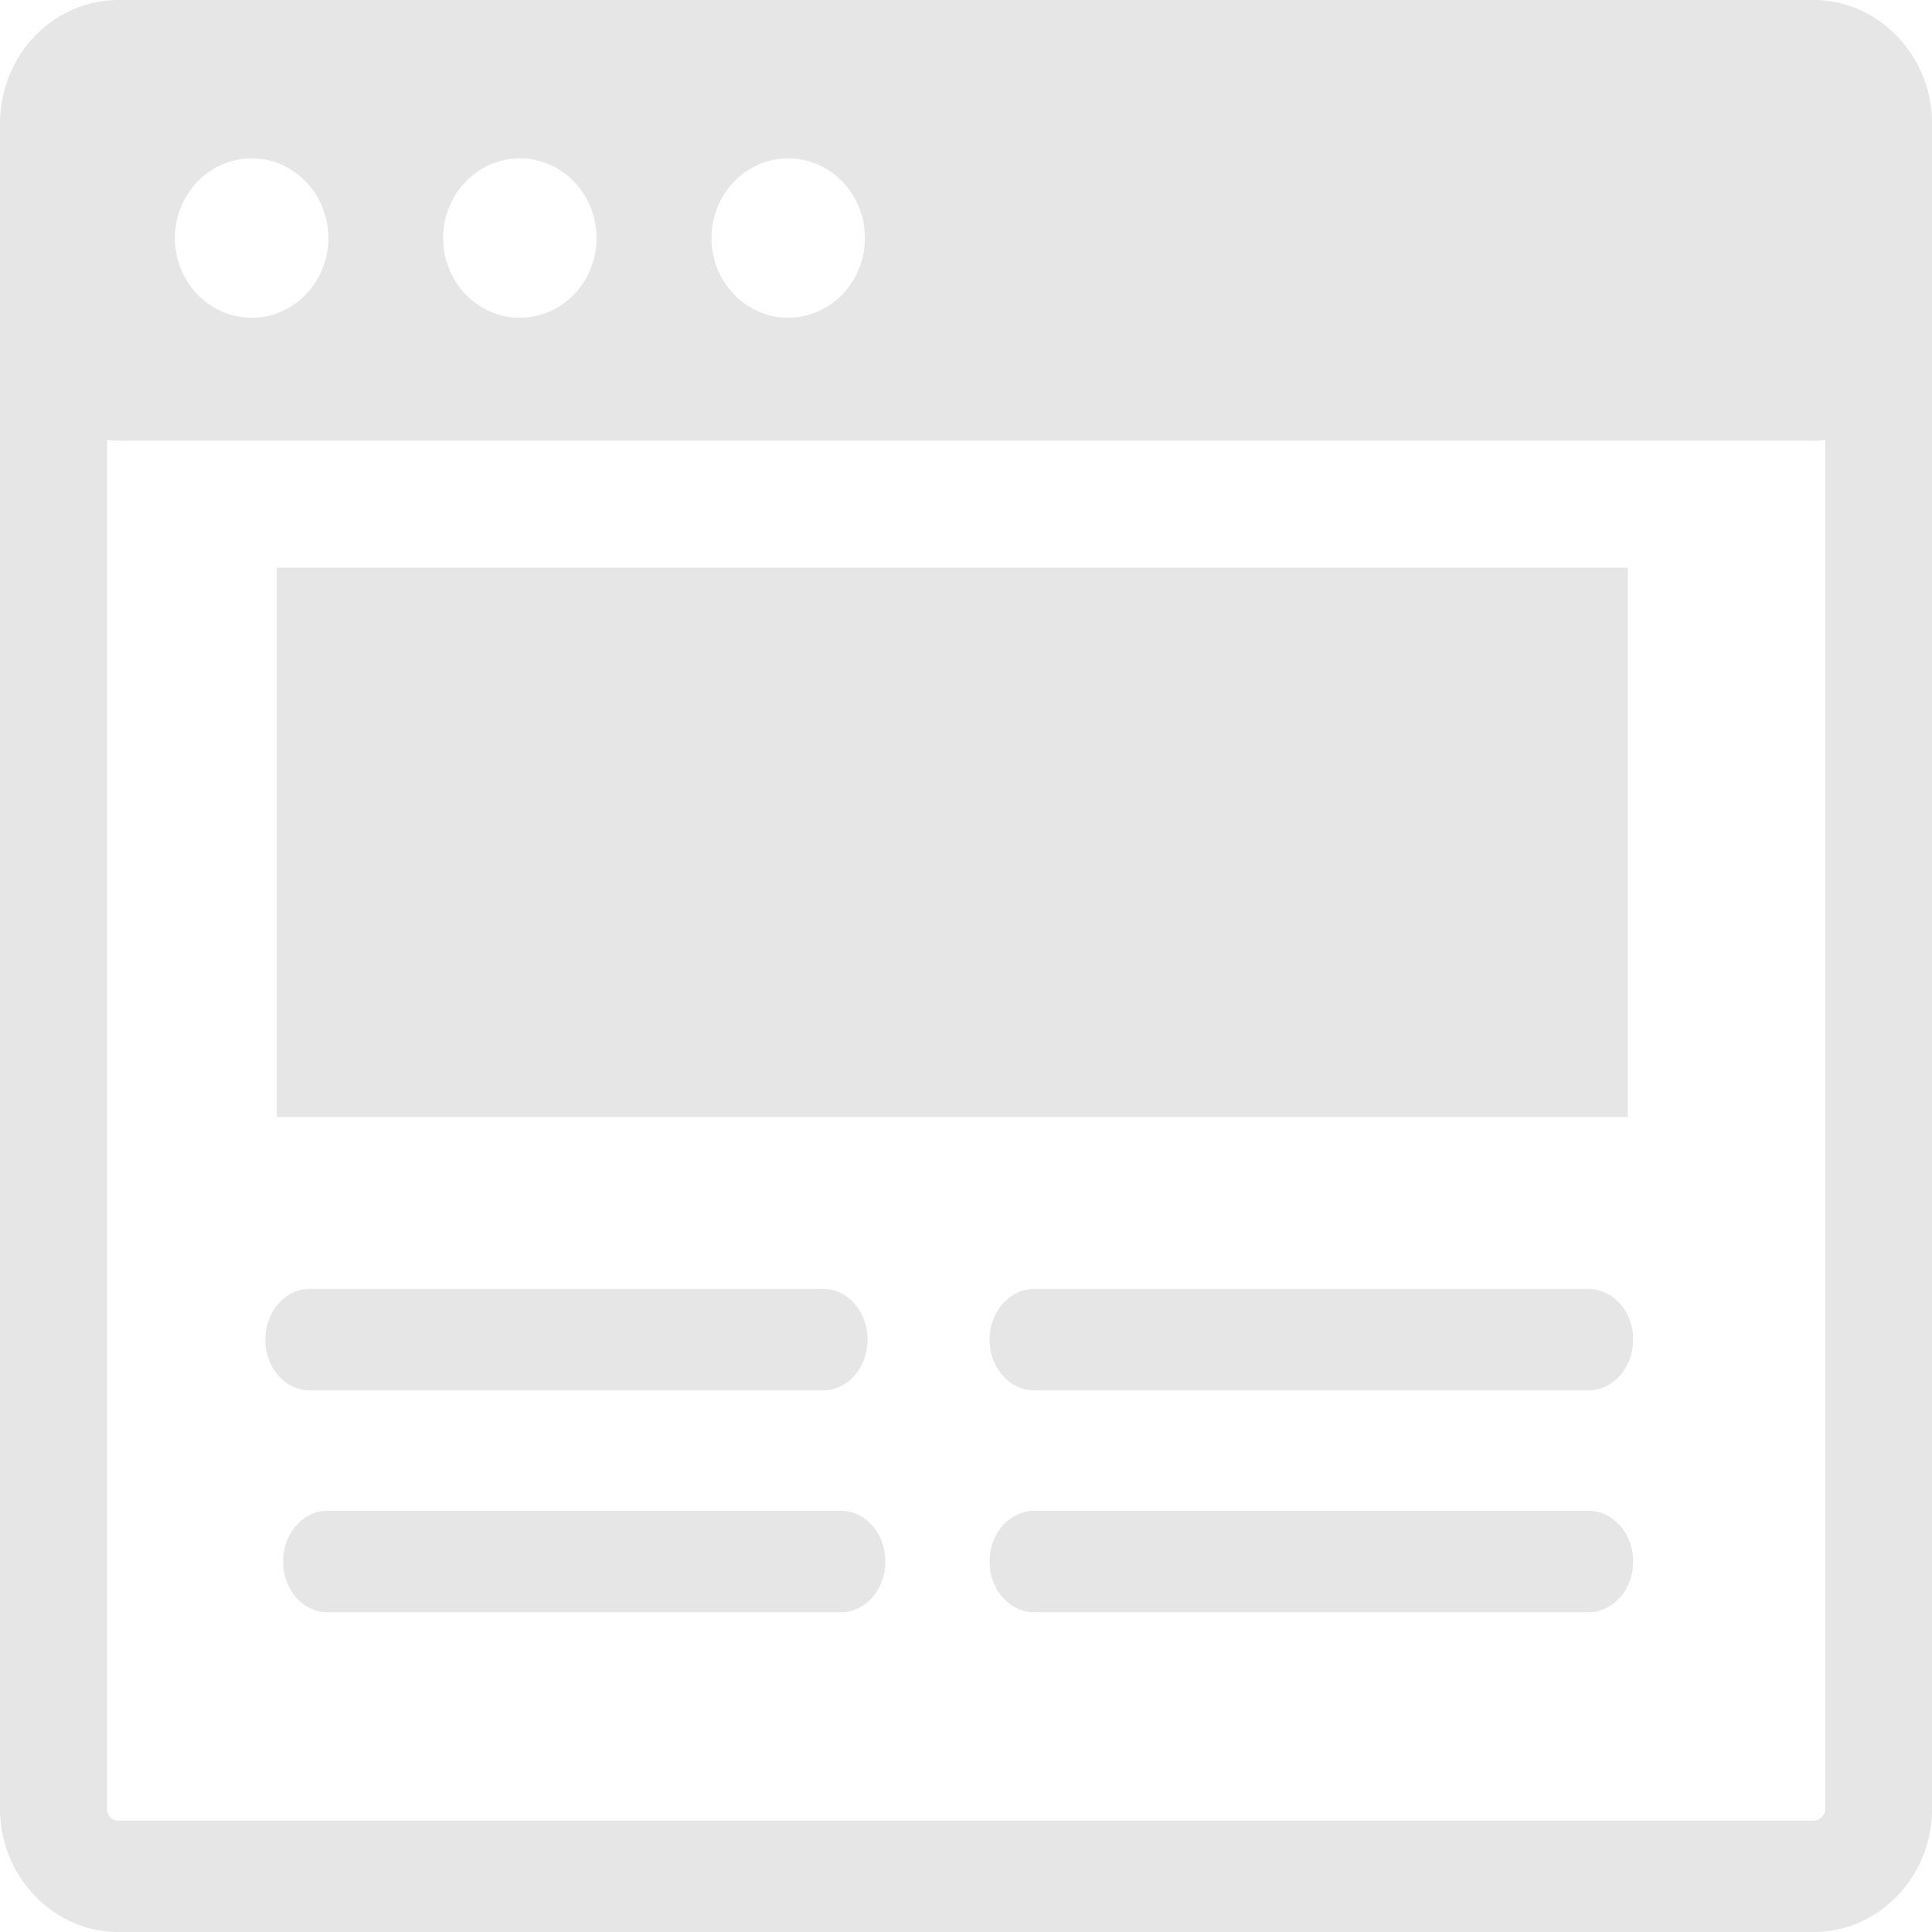 <svg xmlns="http://www.w3.org/2000/svg" width="160" height="160" viewBox="0 0 160 160"><g><g><path fill="#e6e6e6" d="M20.842 13.116c3.516 0 6.354 2.961 6.354 6.598 0 3.638-2.851 6.599-6.354 6.599-3.515 0-6.353-2.961-6.353-6.599 0-3.637 2.838-6.598 6.353-6.598zm22.21 0c3.515 0 6.354 2.961 6.354 6.598 0 3.638-2.852 6.599-6.354 6.599-3.515 0-6.353-2.961-6.353-6.599 0-3.637 2.851-6.598 6.353-6.598zm22.223 0c3.515 0 6.353 2.961 6.353 6.598 0 3.638-2.85 6.599-6.353 6.599-3.502 0-6.353-2.961-6.353-6.599 0-3.637 2.851-6.598 6.353-6.598zM151.16 149.79a1 1 0 0 1-.287.69.922.922 0 0 1-.664.297H9.803a.885.885 0 0 1-.664-.27l-.013-.014a1.041 1.041 0 0 1-.26-.69V36.415c.299.054.611.08.937.08h140.42c.312 0 .624-.026.937-.08zM22.925 92.514h111.883v-45.5H22.925zm108.603 22.635c2.057 0 3.723-1.88 3.723-4.205 0-2.326-1.666-4.205-3.723-4.205H85.676c-2.057 0-3.724 1.88-3.724 4.205 0 2.326 1.667 4.205 3.724 4.205zm-63.362 0c2.03 0 3.684-1.88 3.684-4.205 0-2.326-1.654-4.205-3.684-4.205H25.659c-2.03 0-3.684 1.88-3.684 4.205 0 2.326 1.653 4.205 3.684 4.205zm1.47 18.376c2.032 0 3.685-1.88 3.685-4.205 0-2.326-1.653-4.205-3.684-4.205H27.13c-2.031 0-3.685 1.879-3.685 4.205 0 2.325 1.654 4.205 3.685 4.205zm61.892 0c2.057 0 3.723-1.88 3.723-4.205 0-2.326-1.666-4.205-3.723-4.205H85.676c-2.057 0-3.724 1.879-3.724 4.205 0 2.325 1.667 4.205 3.724 4.205zM9.803 0C7.277 0 4.96 1.014 3.215 2.664c-.117.094-.221.203-.325.31C1.12 4.815.026 7.357 0 10.155v139.664c0 2.772 1.093 5.3 2.864 7.153l.026.027.013.014c1.783 1.852 4.23 2.988 6.9 2.988h140.406c2.695 0 5.143-1.15 6.913-2.988a10.339 10.339 0 0 0 2.878-7.18V10.182c0-2.772-1.094-5.3-2.865-7.153l-.026-.027-.013-.014C155.326 1.15 152.878 0 150.21 0z"/></g></g></svg>